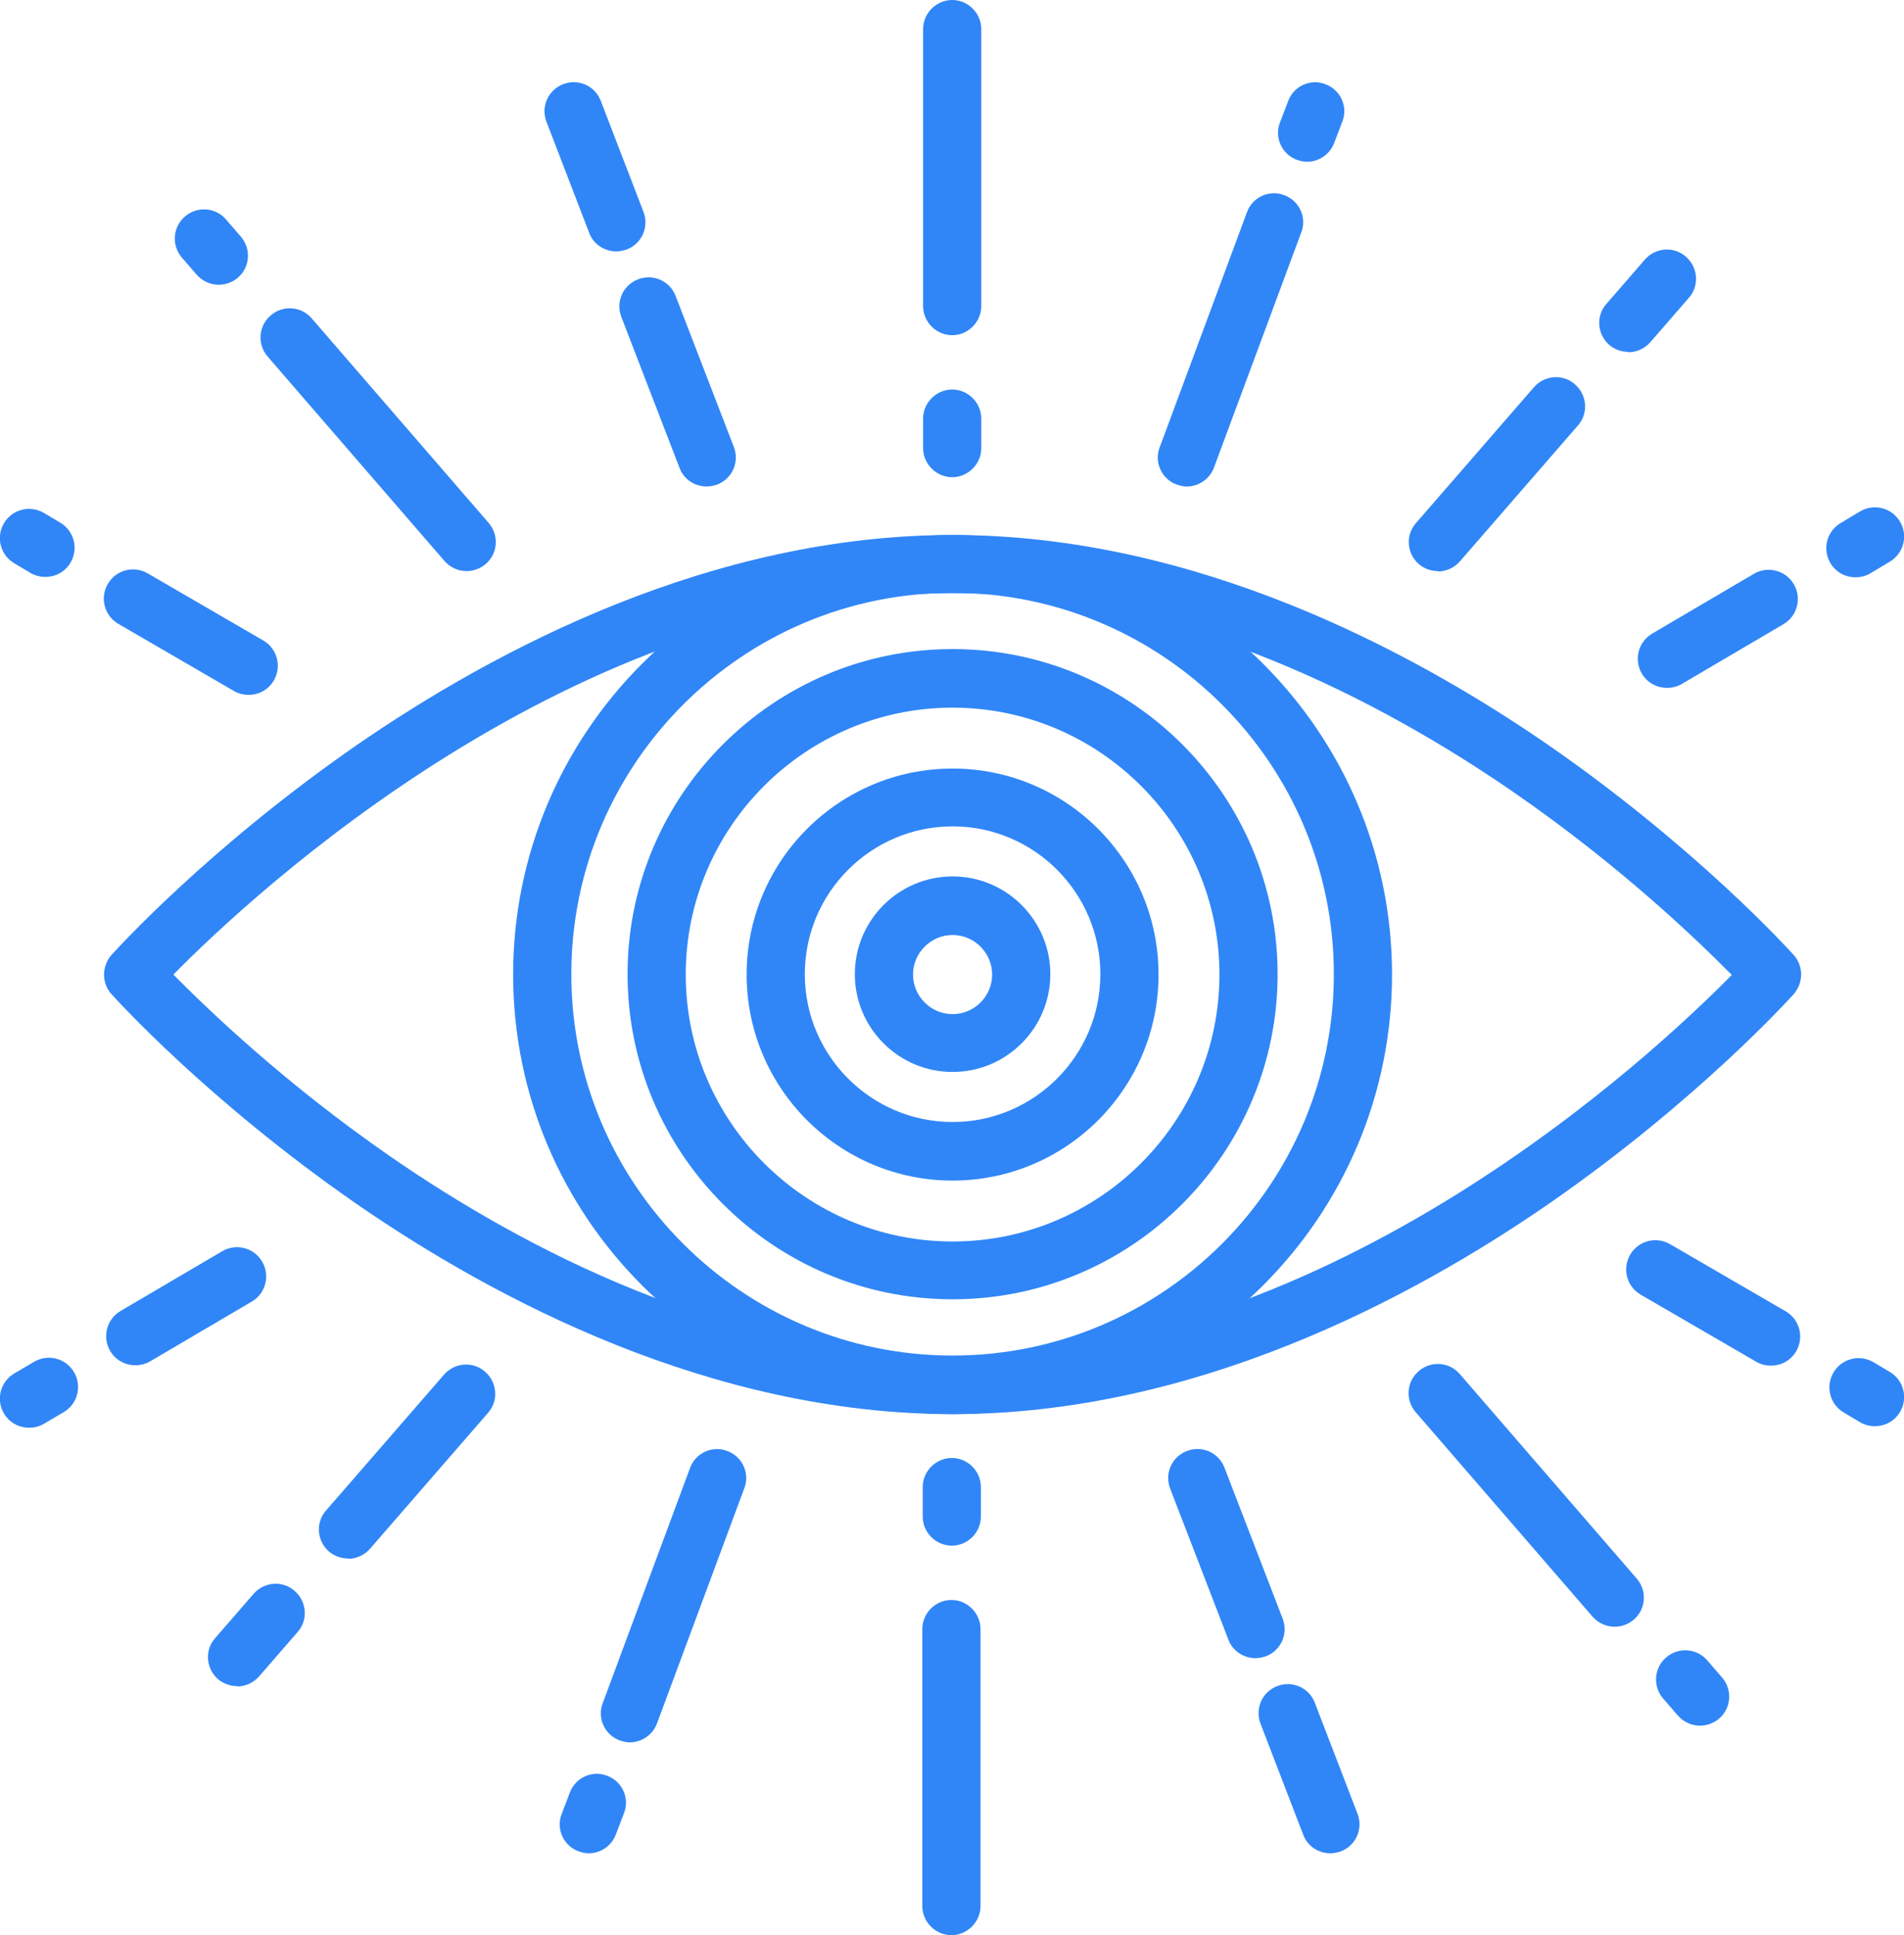 <?xml version="1.0" encoding="UTF-8"?>
<svg xmlns="http://www.w3.org/2000/svg" version="1.1" viewBox="0 0 490.9 498.8">
  <defs>
    <style>
      .cls-1 {
        fill: #3086f7;
      }
    </style>
  </defs>
  <!-- Generator: Adobe Illustrator 28.6.0, SVG Export Plug-In . SVG Version: 1.2.0 Build 709)  -->
  <g>
    <g id="_レイヤー_2">
      <g>
        <g>
          <path class="cls-1" d="M245.6,364.5c-62.5,0-113.3-50.8-113.3-113.3s50.8-113.3,113.3-113.3,113.3,50.8,113.3,113.3-50.8,113.3-113.3,113.3ZM245.6,152.8c-54.2,0-98.3,44.1-98.3,98.3s44.1,98.3,98.3,98.3,98.3-44.1,98.3-98.3-44.1-98.3-98.3-98.3Z"/>
          <path class="cls-1" d="M245.6,334.9c-46.2,0-83.8-37.6-83.8-83.8s37.6-83.8,83.8-83.8,83.8,37.6,83.8,83.8-37.6,83.8-83.8,83.8ZM245.6,182.4c-37.9,0-68.8,30.9-68.8,68.8s30.9,68.8,68.8,68.8,68.8-30.9,68.8-68.8-30.9-68.8-68.8-68.8Z"/>
          <path class="cls-1" d="M245.6,304.3c-29.3,0-53.1-23.8-53.1-53.1s23.8-53.1,53.1-53.1,53.1,23.8,53.1,53.1-23.8,53.1-53.1,53.1ZM245.6,213c-21,0-38.1,17.1-38.1,38.1s17.1,38.1,38.1,38.1,38.1-17.1,38.1-38.1-17.1-38.1-38.1-38.1Z"/>
          <path class="cls-1" d="M245.6,276.3c-13.9,0-25.2-11.3-25.2-25.2s11.3-25.2,25.2-25.2,25.2,11.3,25.2,25.2-11.3,25.2-25.2,25.2ZM245.6,241c-5.6,0-10.2,4.6-10.2,10.2s4.6,10.2,10.2,10.2,10.2-4.6,10.2-10.2-4.6-10.2-10.2-10.2Z"/>
          <path class="cls-1" d="M245.6,364.5c-62.2,0-117.9-29.5-153.7-54.2-38.5-26.7-62.2-53-63.2-54.1-2.5-2.8-2.5-7.1,0-10,1-1.1,24.7-27.4,63.2-54.1,35.8-24.7,91.5-54.2,153.7-54.2s117.9,29.5,153.7,54.2c38.5,26.7,62.2,53,63.2,54.1,2.5,2.8,2.5,7.1,0,10-1,1.1-24.7,27.4-63.2,54.1-35.8,24.7-91.5,54.2-153.7,54.2ZM44.7,251.2c8.7,8.8,28.6,28,56.1,47,33.9,23.4,86.6,51.4,144.8,51.4,97.6,0,180.6-77.7,200.9-98.3-8.7-8.8-28.6-28-56.1-47-33.9-23.4-86.6-51.4-144.8-51.4-97.6,0-180.6,77.7-200.9,98.3Z"/>
        </g>
        <g>
          <path class="cls-1" d="M245.5,86.4h0c-4.1,0-7.5-3.4-7.5-7.5V7.5c0-4.1,3.4-7.5,7.5-7.5h0c4.1,0,7.5,3.4,7.5,7.5v71.4c0,4.1-3.4,7.5-7.5,7.5Z"/>
          <path class="cls-1" d="M245.5,100.4h0c4.1,0,7.5,3.4,7.5,7.5v7.6c0,4.1-3.4,7.5-7.5,7.5h0c-4.1,0-7.5-3.4-7.5-7.5v-7.6c0-4.1,3.4-7.5,7.5-7.5Z"/>
          <path class="cls-1" d="M56.4,73.4c-2.1,0-4.2-.9-5.7-2.6l-3.8-4.4c-2.7-3.1-2.4-7.9.8-10.6,3.1-2.7,7.9-2.4,10.6.8l3.8,4.4c2.7,3.1,2.4,7.9-.8,10.6-1.4,1.2-3.2,1.8-4.9,1.8Z"/>
          <path class="cls-1" d="M120.3,147.2c-2.1,0-4.2-.9-5.7-2.6l-45.6-52.7c-2.7-3.1-2.4-7.9.8-10.6,3.1-2.7,7.9-2.4,10.6.8l45.6,52.7c2.7,3.1,2.4,7.9-.8,10.6-1.4,1.2-3.2,1.8-4.9,1.8Z"/>
          <path class="cls-1" d="M419.8,90.7c-1.7,0-3.5-.6-4.9-1.8-3.1-2.7-3.5-7.5-.7-10.6l9.9-11.4c2.7-3.1,7.5-3.5,10.6-.7,3.1,2.7,3.5,7.5.7,10.6l-9.9,11.4c-1.5,1.7-3.6,2.6-5.7,2.6Z"/>
          <path class="cls-1" d="M370.7,147.2c-1.7,0-3.5-.6-4.9-1.8-3.1-2.7-3.5-7.5-.7-10.6l30.4-35c2.7-3.1,7.5-3.5,10.6-.7,3.1,2.7,3.5,7.5.7,10.6l-30.4,35c-1.5,1.7-3.6,2.6-5.7,2.6Z"/>
          <path class="cls-1" d="M337,41.7c-.9,0-1.7-.2-2.6-.5-3.9-1.4-5.9-5.8-4.4-9.6l2.1-5.5c1.4-3.9,5.8-5.9,9.6-4.4,3.9,1.4,5.9,5.8,4.4,9.6l-2.1,5.5c-1.1,3-4,4.9-7,4.9Z"/>
          <path class="cls-1" d="M306,125.4c-.9,0-1.7-.2-2.6-.5-3.9-1.4-5.9-5.8-4.4-9.6l22.5-60.6c1.4-3.9,5.8-5.9,9.6-4.4,3.9,1.4,5.9,5.8,4.4,9.6l-22.5,60.6c-1.1,3-4,4.9-7,4.9Z"/>
          <path class="cls-1" d="M158.9,64.8c-3,0-5.9-1.8-7-4.8l-11-28.6c-1.5-3.9.4-8.2,4.3-9.7,3.9-1.5,8.2.4,9.7,4.3l11,28.6c1.5,3.9-.4,8.2-4.3,9.7-.9.3-1.8.5-2.7.5Z"/>
          <path class="cls-1" d="M182.2,125.4c-3,0-5.9-1.8-7-4.8l-15-38.9c-1.5-3.9.4-8.2,4.3-9.7,3.9-1.5,8.2.4,9.7,4.3l15,38.9c1.5,3.9-.4,8.2-4.3,9.7-.9.3-1.8.5-2.7.5Z"/>
          <path class="cls-1" d="M11.7,148.7c-1.3,0-2.6-.3-3.8-1l-4.2-2.5c-3.6-2.1-4.8-6.7-2.7-10.3,2.1-3.6,6.7-4.8,10.3-2.7l4.2,2.5c3.6,2.1,4.8,6.7,2.7,10.3-1.4,2.4-3.9,3.7-6.5,3.7Z"/>
          <path class="cls-1" d="M64.1,179.1c-1.3,0-2.6-.3-3.8-1l-29.8-17.3c-3.6-2.1-4.8-6.7-2.7-10.3,2.1-3.6,6.7-4.8,10.3-2.7l29.8,17.3c3.6,2.1,4.8,6.7,2.7,10.3-1.4,2.4-3.9,3.7-6.5,3.7Z"/>
          <path class="cls-1" d="M478.4,148.8c-2.6,0-5.1-1.3-6.5-3.7-2.1-3.6-.9-8.2,2.7-10.3l5-3c3.6-2.1,8.2-.9,10.3,2.7,2.1,3.6.9,8.2-2.7,10.3l-5,3c-1.2.7-2.5,1-3.8,1Z"/>
          <path class="cls-1" d="M429.8,177.3c-2.6,0-5.1-1.3-6.5-3.7-2.1-3.6-.9-8.2,2.7-10.3l26.2-15.4c3.6-2.1,8.2-.9,10.3,2.7,2.1,3.6.9,8.2-2.7,10.3l-26.2,15.4c-1.2.7-2.5,1-3.8,1Z"/>
        </g>
        <g>
          <path class="cls-1" d="M245.3,498.8h0c-4.1,0-7.5-3.4-7.5-7.5v-71.4c0-4.1,3.4-7.5,7.5-7.5h0c4.1,0,7.5,3.4,7.5,7.5v71.4c0,4.1-3.4,7.5-7.5,7.5Z"/>
          <path class="cls-1" d="M245.4,375.8h0c4.1,0,7.5,3.4,7.5,7.5v7.6c0,4.1-3.4,7.5-7.5,7.5h0c-4.1,0-7.5-3.4-7.5-7.5v-7.6c0-4.1,3.4-7.5,7.5-7.5Z"/>
          <path class="cls-1" d="M438.3,444.8c-2.1,0-4.2-.9-5.7-2.6l-3.8-4.4c-2.7-3.1-2.4-7.9.8-10.6,3.1-2.7,7.9-2.4,10.6.8l3.8,4.4c2.7,3.1,2.4,7.9-.8,10.6-1.4,1.2-3.2,1.8-4.9,1.8Z"/>
          <path class="cls-1" d="M416.3,419.3c-2.1,0-4.2-.9-5.7-2.6l-45.6-52.7c-2.7-3.1-2.4-7.9.8-10.6,3.1-2.7,7.9-2.4,10.6.8l45.6,52.7c2.7,3.1,2.4,7.9-.8,10.6-1.4,1.2-3.2,1.8-4.9,1.8Z"/>
          <path class="cls-1" d="M61.1,434.6c-1.7,0-3.5-.6-4.9-1.8-3.1-2.7-3.5-7.5-.7-10.6l9.9-11.4c2.7-3.1,7.5-3.5,10.6-.7,3.1,2.7,3.5,7.5.7,10.6l-9.9,11.4c-1.5,1.7-3.6,2.6-5.7,2.6Z"/>
          <path class="cls-1" d="M89.7,401.7c-1.7,0-3.5-.6-4.9-1.8-3.1-2.7-3.5-7.5-.7-10.6l30.4-35c2.7-3.1,7.5-3.5,10.6-.7,3.1,2.7,3.5,7.5.7,10.6l-30.4,35c-1.5,1.7-3.6,2.6-5.7,2.6Z"/>
          <path class="cls-1" d="M151.8,477.7c-.9,0-1.7-.2-2.6-.5-3.9-1.4-5.9-5.8-4.4-9.6l2.1-5.5c1.4-3.9,5.8-5.9,9.6-4.4,3.9,1.4,5.9,5.8,4.4,9.6l-2.1,5.5c-1.1,3-4,4.9-7,4.9Z"/>
          <path class="cls-1" d="M162.4,449.1c-.9,0-1.7-.2-2.6-.5-3.9-1.4-5.9-5.8-4.4-9.6l22.5-60.6c1.4-3.9,5.8-5.9,9.6-4.4,3.9,1.4,5.9,5.8,4.4,9.6l-22.5,60.6c-1.1,3-4,4.9-7,4.9Z"/>
          <path class="cls-1" d="M343,477.7c-3,0-5.9-1.8-7-4.8l-11-28.6c-1.5-3.9.4-8.2,4.3-9.7,3.9-1.5,8.2.4,9.7,4.3l11,28.6c1.5,3.9-.4,8.2-4.3,9.7-.9.3-1.8.5-2.7.5Z"/>
          <path class="cls-1" d="M323.7,427.4c-3,0-5.9-1.8-7-4.8l-15-38.9c-1.5-3.9.4-8.2,4.3-9.7,3.9-1.5,8.2.4,9.7,4.3l15,38.9c1.5,3.9-.4,8.2-4.3,9.7-.9.3-1.8.5-2.7.5Z"/>
          <path class="cls-1" d="M483.4,367.6c-1.3,0-2.6-.3-3.8-1l-4.2-2.5c-3.6-2.1-4.8-6.7-2.7-10.3,2.1-3.6,6.7-4.8,10.3-2.7l4.2,2.5c3.6,2.1,4.8,6.7,2.7,10.3-1.4,2.4-3.9,3.7-6.5,3.7Z"/>
          <path class="cls-1" d="M456.6,352c-1.3,0-2.6-.3-3.8-1l-29.8-17.3c-3.6-2.1-4.8-6.7-2.7-10.3,2.1-3.6,6.7-4.8,10.3-2.7l29.8,17.3c3.6,2.1,4.8,6.7,2.7,10.3-1.4,2.4-3.9,3.7-6.5,3.7Z"/>
          <path class="cls-1" d="M7.5,368c-2.6,0-5.1-1.3-6.5-3.7-2.1-3.6-.9-8.2,2.7-10.3l5.1-3c3.6-2.1,8.2-.9,10.3,2.7,2.1,3.6.9,8.2-2.7,10.3l-5.1,3c-1.2.7-2.5,1-3.8,1Z"/>
          <path class="cls-1" d="M34.9,351.9c-2.6,0-5.1-1.3-6.5-3.7-2.1-3.6-.9-8.2,2.7-10.3l26.2-15.4c3.6-2.1,8.2-.9,10.3,2.7,2.1,3.6.9,8.2-2.7,10.3l-26.2,15.4c-1.2.7-2.5,1-3.8,1Z"/>
        </g>
      </g>
    </g>
  </g>
</svg>